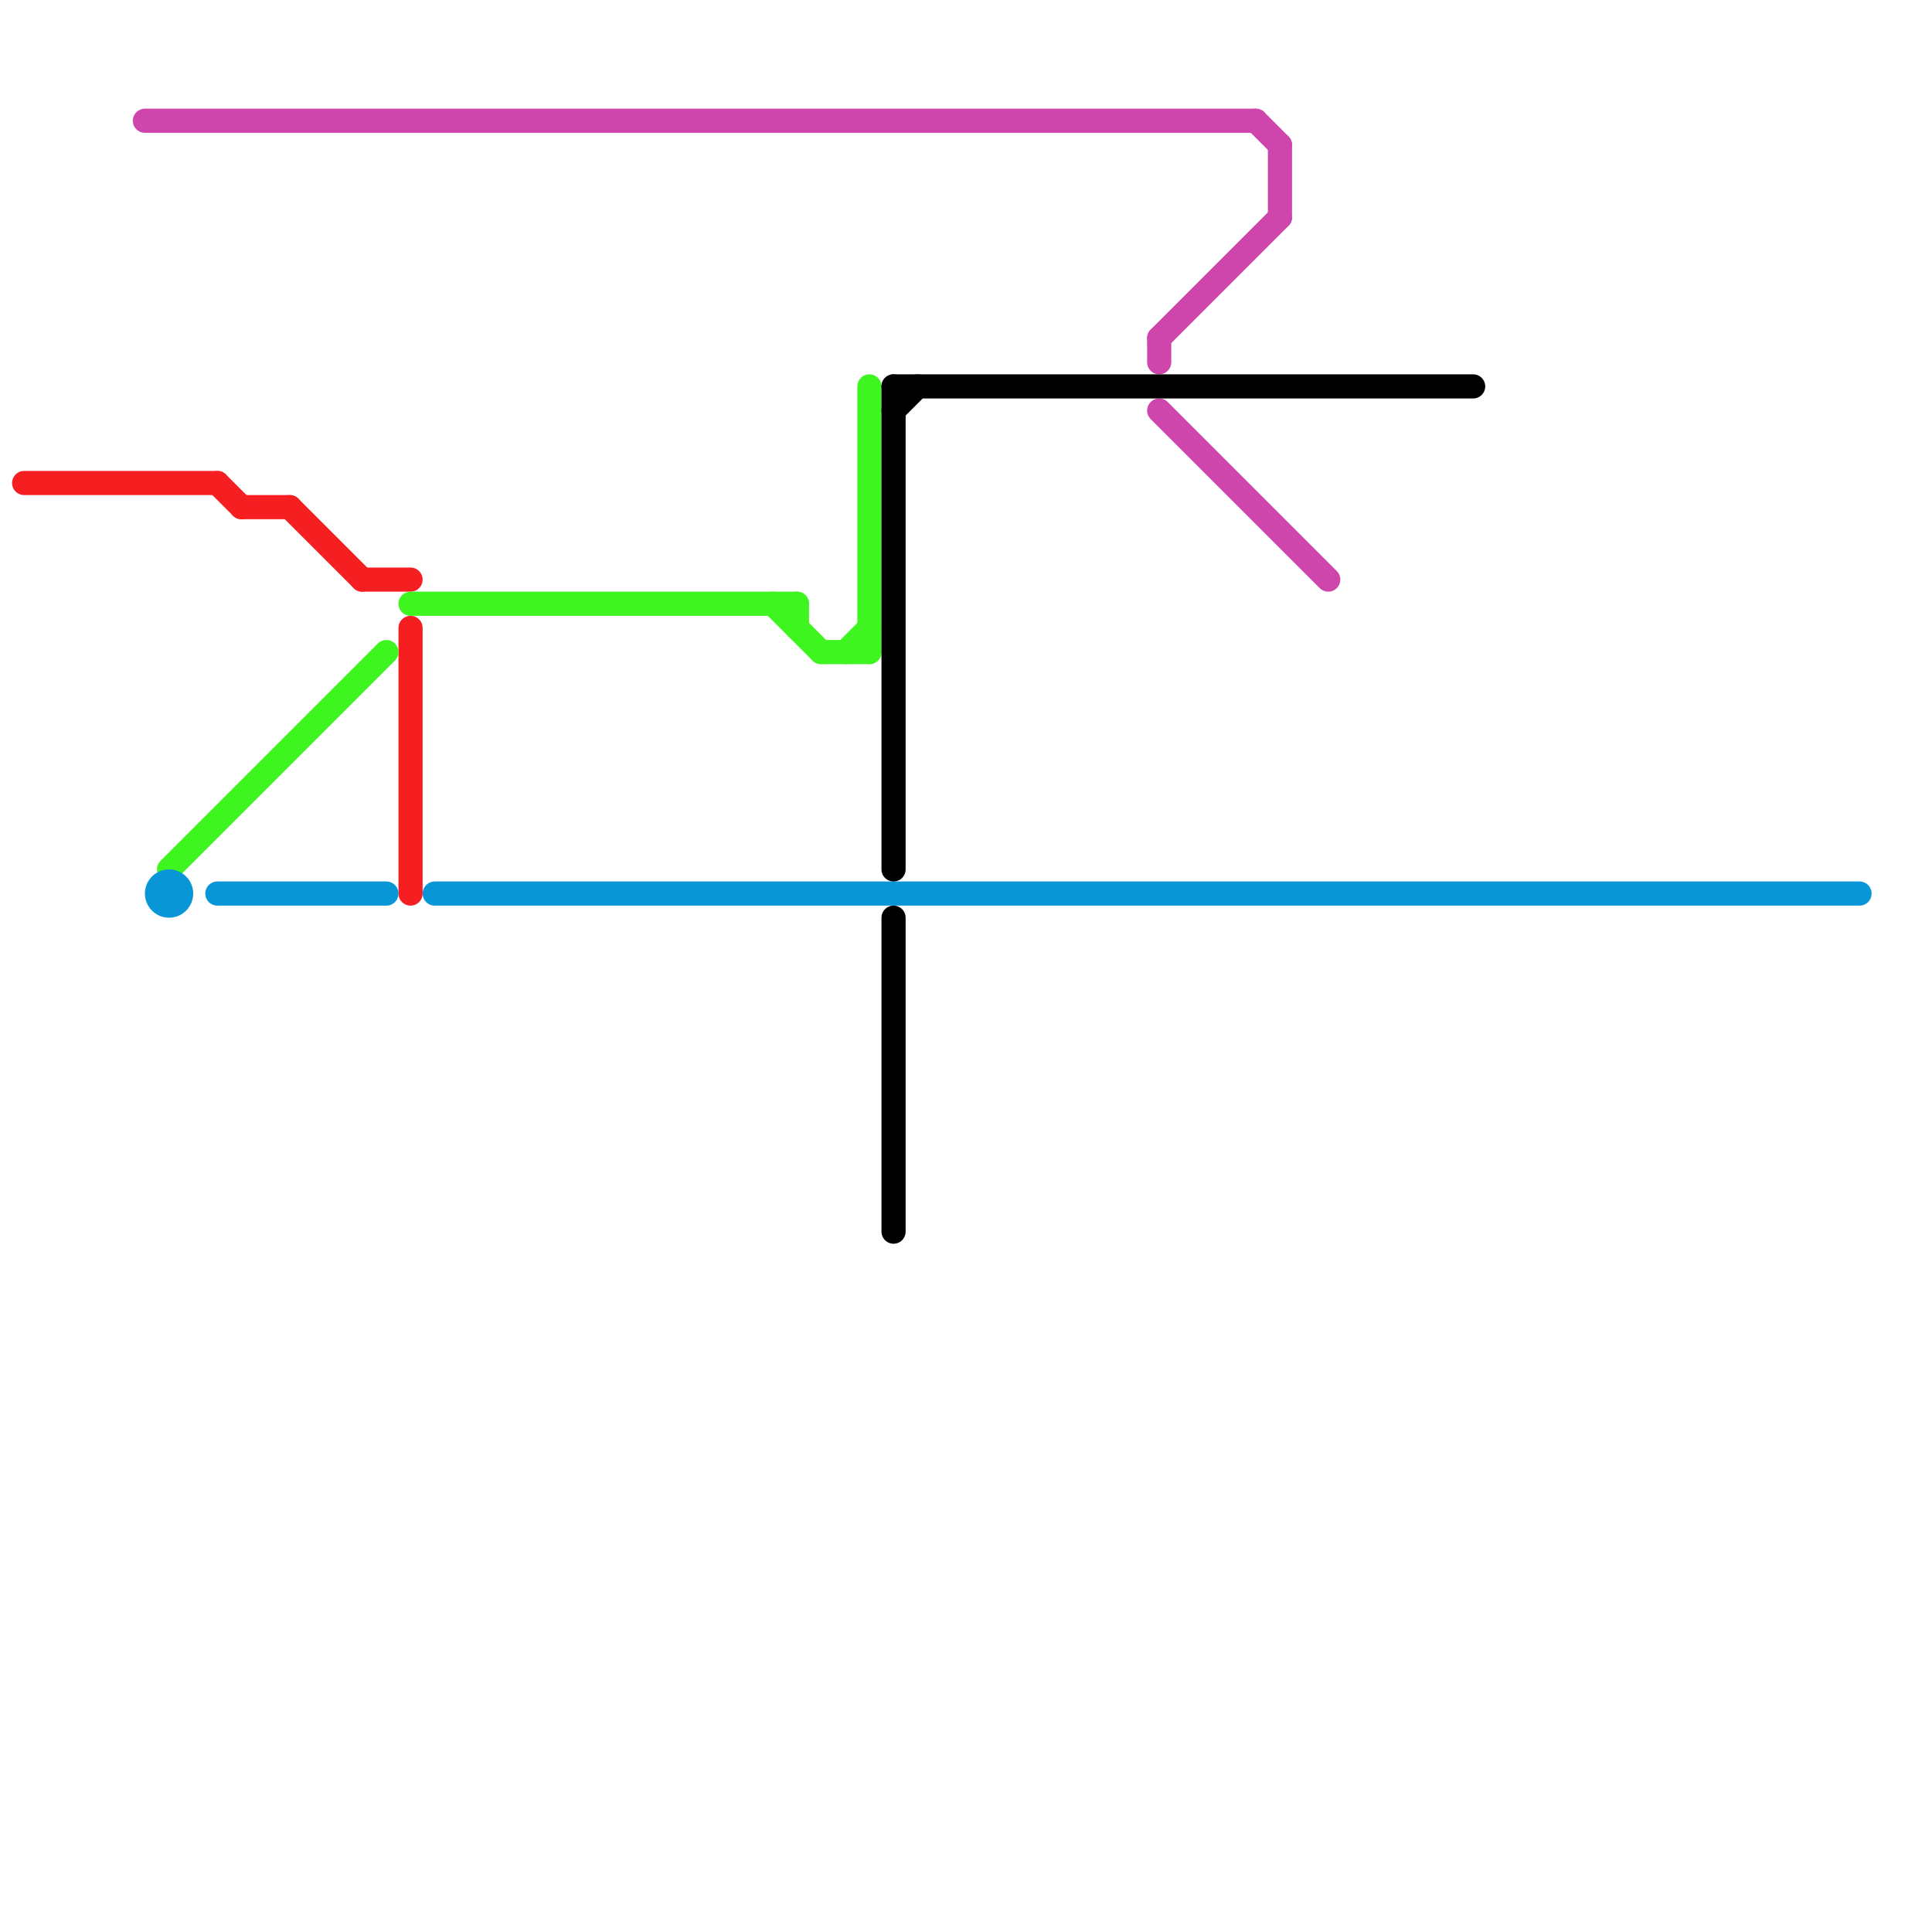 
<svg version="1.1" xmlns="http://www.w3.org/2000/svg" viewBox="0 0 80 80">
<style>text { font: 1px Helvetica; font-weight: 600; white-space: pre; dominant-baseline: central; } line { stroke-width: 1; fill: none; stroke-linecap: round; stroke-linejoin: round; } .c0 { stroke: #f51f22 } .c1 { stroke: #3ff51f } .c2 { stroke: #0896d7 } .c3 { stroke: #ce46ac } .c4 { stroke: #000000 }</style><defs><g id="wm-xf"><circle r="1.2" fill="#000"/><circle r="0.9" fill="#fff"/><circle r="0.6" fill="#000"/><circle r="0.3" fill="#fff"/></g><g id="wm"><circle r="0.6" fill="#000"/><circle r="0.3" fill="#fff"/></g></defs><line class="c0" x1="17" y1="26" x2="17" y2="37"/><line class="c0" x1="1" y1="20" x2="9" y2="20"/><line class="c0" x1="12" y1="21" x2="15" y2="24"/><line class="c0" x1="15" y1="24" x2="17" y2="24"/><line class="c0" x1="10" y1="21" x2="12" y2="21"/><line class="c0" x1="9" y1="20" x2="10" y2="21"/><line class="c1" x1="17" y1="25" x2="33" y2="25"/><line class="c1" x1="7" y1="36" x2="16" y2="27"/><line class="c1" x1="35" y1="27" x2="36" y2="26"/><line class="c1" x1="32" y1="25" x2="34" y2="27"/><line class="c1" x1="33" y1="25" x2="33" y2="26"/><line class="c1" x1="34" y1="27" x2="36" y2="27"/><line class="c1" x1="36" y1="16" x2="36" y2="27"/><line class="c2" x1="9" y1="37" x2="16" y2="37"/><line class="c2" x1="18" y1="37" x2="77" y2="37"/><circle cx="7" cy="37" r="1" fill="#0896d7" /><line class="c3" x1="48" y1="17" x2="55" y2="24"/><line class="c3" x1="53" y1="6" x2="53" y2="9"/><line class="c3" x1="48" y1="14" x2="53" y2="9"/><line class="c3" x1="6" y1="5" x2="52" y2="5"/><line class="c3" x1="52" y1="5" x2="53" y2="6"/><line class="c3" x1="48" y1="14" x2="48" y2="15"/><line class="c4" x1="37" y1="16" x2="37" y2="36"/><line class="c4" x1="37" y1="17" x2="38" y2="16"/><line class="c4" x1="37" y1="16" x2="61" y2="16"/><line class="c4" x1="37" y1="38" x2="37" y2="51"/>
</svg>
